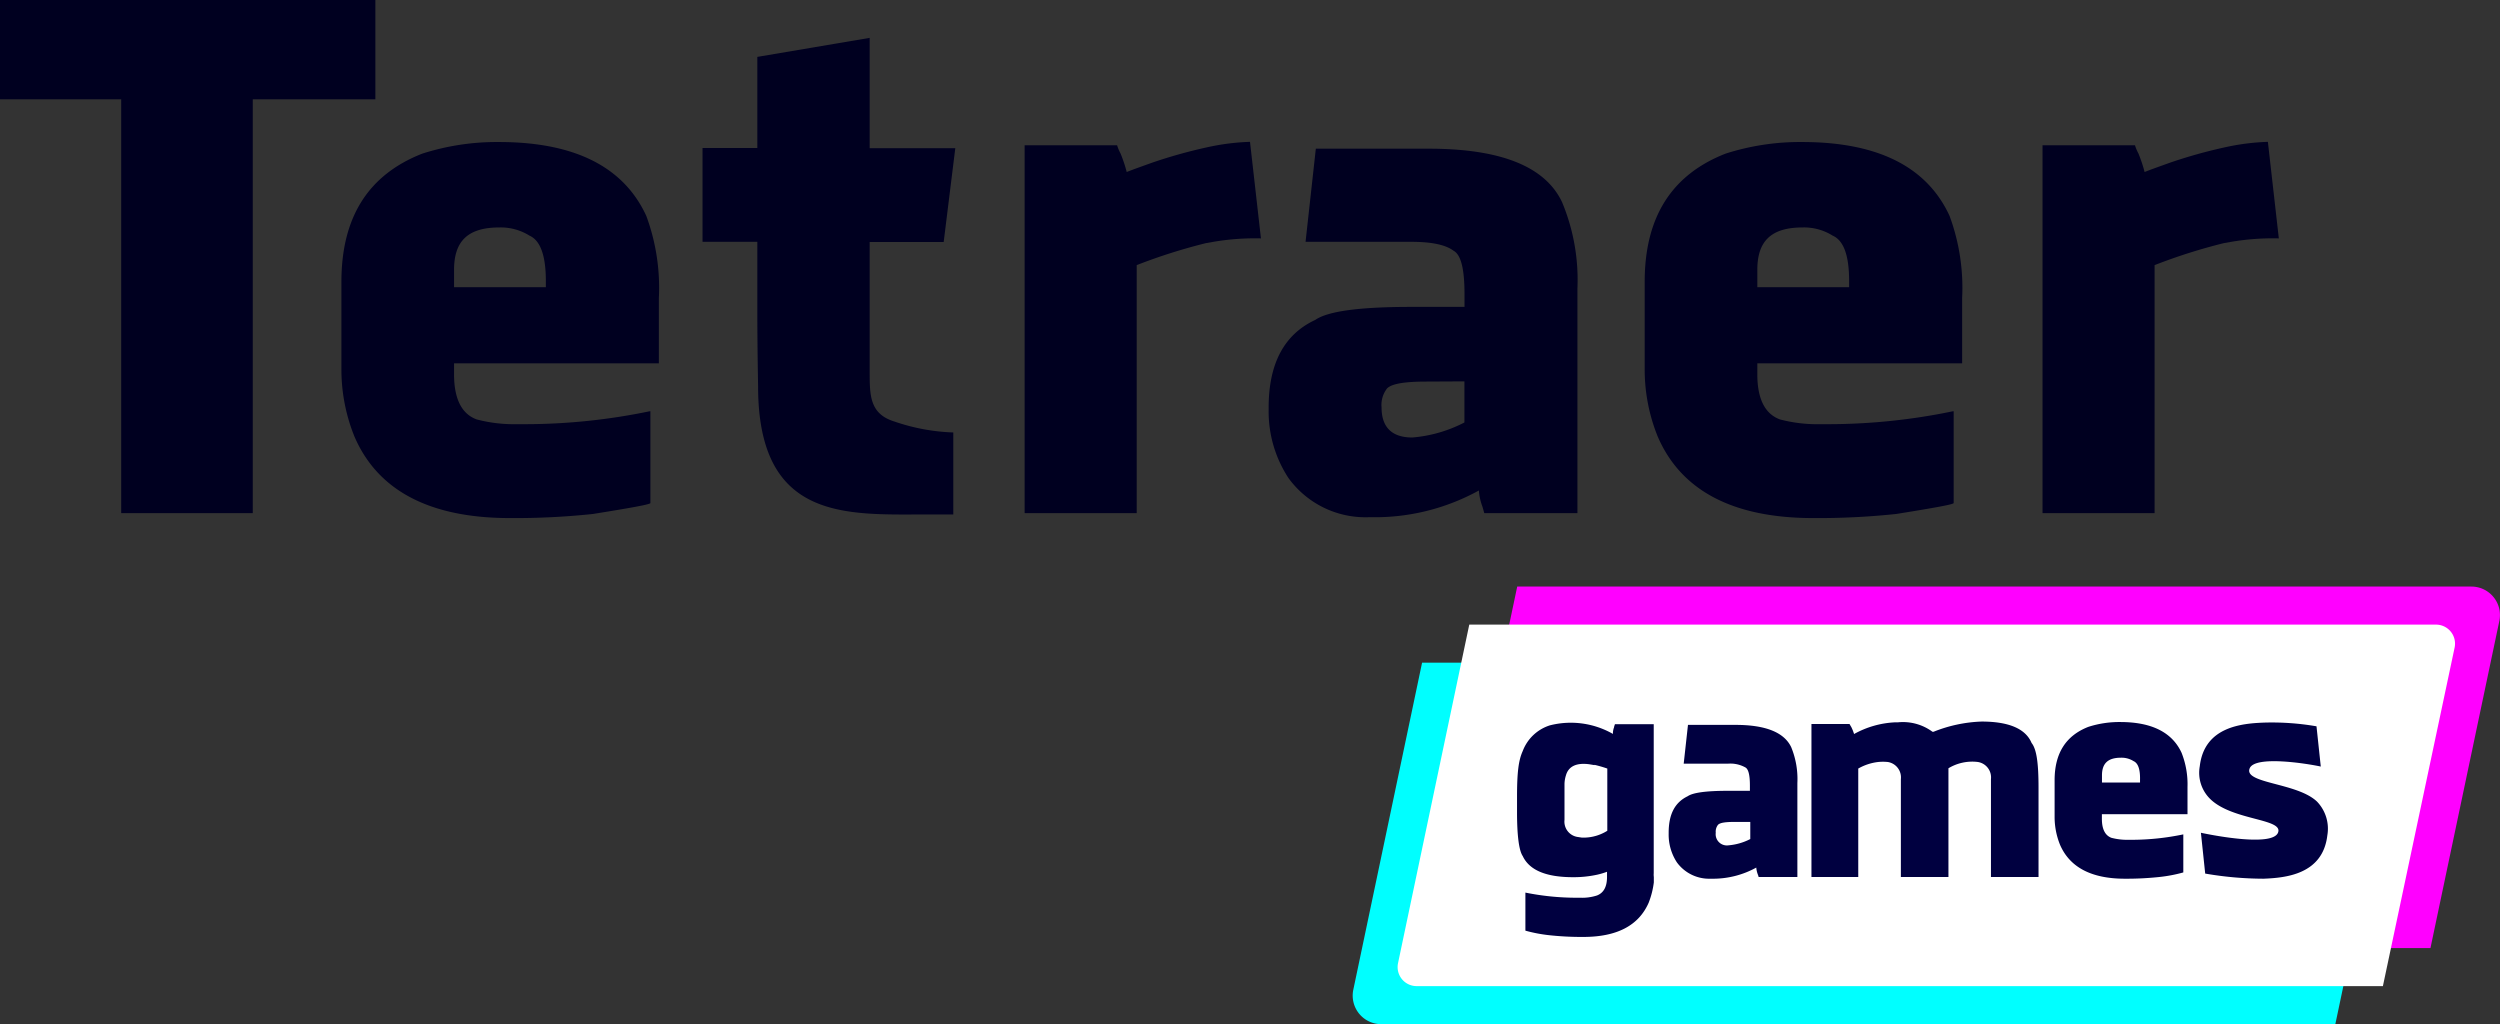 <svg id="logo-2" xmlns="http://www.w3.org/2000/svg" viewBox="0 0 262.8 107.66"><rect x="0" y="0" width="262.8" height="107.66" fill="#333333" stroke="none"/><defs><style>.cls-1{fill:#000020;}.cls-2{fill:#f0f;}.cls-3{fill:aqua;}.cls-4{fill:#fff;}.cls-5{fill:#000040;}</style></defs><title>logo-tetraercom</title><path class="cls-1" d="M452.15,495.14V502H430.62v1.15c0,2.59.8,4.17,2.38,4.75a15.46,15.46,0,0,0,4.25.5h.94a64.5,64.5,0,0,0,13-1.36h.07v9.65c0,.14-2,.5-6.05,1.15a77.74,77.74,0,0,1-8.71.43c-8.43,0-13.9-2.88-16.35-8.57a18.75,18.75,0,0,1-1.37-7.06v-9.21c0-6.77,2.81-11.24,8.5-13.47a25.61,25.61,0,0,1,8.07-1.22c7.92,0,13.1,2.59,15.48,7.77A21.82,21.82,0,0,1,452.15,495.14Zm-13.6-6.56a5.71,5.71,0,0,0-3.17-.86c-3.39,0-4.76,1.51-4.76,4.46V494h9.65v-.65Q440.27,489.34,438.55,488.58Z" transform="translate(-382.89 -463.81)"/><path class="cls-1" d="M409.46,474.25v43.5H395.63v-43.5H382.89V463.81h39.46v10.44Z" transform="translate(-382.89 -463.81)"/><path class="cls-1" d="M483.1,517.89h-2.81c-8.42,0-17.71.72-17.71-13.47,0-.21-.08-4.1-.08-7.84v-7.35h-5.76v-9.86h5.76v-9.58l11.81-2v11.6h9l-1.22,9.86h-7.78v13.61c0,2.52,0,4.46,2.6,5.26a21.06,21.06,0,0,0,6.19,1.15Z" transform="translate(-382.89 -463.81)"/><path class="cls-1" d="M514.29,478.72l1.15,10.15a26.12,26.12,0,0,0-5,.36l-.79.14a59.2,59.2,0,0,0-7.27,2.31v26.07H490.6V479.08h9.72a4.5,4.5,0,0,0,.36.86,15.22,15.22,0,0,1,.65,1.95c.93-.36,1.37-.51,2.73-1a52.49,52.49,0,0,1,5.69-1.59A24.41,24.41,0,0,1,514.29,478.72Z" transform="translate(-382.89 -463.81)"/><path class="cls-1" d="M548.71,494.13v23.62h-9.79c-.07-.22-.14-.51-.21-.72a6,6,0,0,1-.36-1.66,22.64,22.64,0,0,1-10.59,2.81h-1a10,10,0,0,1-8.42-4.11,12.73,12.73,0,0,1-2.09-7.13v-.28c0-4.68,1.66-7.71,4.9-9.22,1.36-.94,4.75-1.37,10.15-1.37h5.54v-1.3c0-2.66-.36-4.17-1.15-4.6-.86-.65-2.38-.94-4.46-.94H520.13l1.08-9.79h11.88q11.34,0,14,5.61A21.2,21.2,0,0,1,548.71,494.13Zm-15.84,9.79c-2.3,0-3.67.22-4.17.72a2.81,2.81,0,0,0-.58,2c0,2.08,1.08,3.16,3.24,3.16a14.48,14.48,0,0,0,5.47-1.58v-4.32Z" transform="translate(-382.89 -463.81)"/><path class="cls-1" d="M589.15,495.14V502H567.62v1.15c0,2.59.8,4.17,2.38,4.75a15.41,15.41,0,0,0,4.25.5h.94a64.5,64.5,0,0,0,13-1.36h.07v9.65c0,.14-2,.5-6.05,1.15a77.74,77.74,0,0,1-8.71.43c-8.43,0-13.9-2.88-16.35-8.57a18.75,18.75,0,0,1-1.37-7.06v-9.21c0-6.77,2.81-11.24,8.5-13.47a25.59,25.59,0,0,1,8.06-1.22c7.93,0,13.11,2.59,15.49,7.77A21.82,21.82,0,0,1,589.15,495.14Zm-13.61-6.56a5.66,5.66,0,0,0-3.16-.86c-3.39,0-4.76,1.51-4.76,4.46V494h9.65v-.65C577.27,490.67,576.7,489.09,575.54,488.58Z" transform="translate(-382.89 -463.81)"/><path class="cls-1" d="M621.29,478.72l1.15,10.15a26.12,26.12,0,0,0-5,.36l-.79.14a59.2,59.2,0,0,0-7.27,2.31v26.07H597.6V479.08h9.72a4.5,4.5,0,0,0,.36.86,15.22,15.22,0,0,1,.65,1.95c.93-.36,1.37-.51,2.73-1a52.49,52.49,0,0,1,5.69-1.59A24.41,24.41,0,0,1,621.29,478.72Z" transform="translate(-382.89 -463.81)"/><path class="cls-2" d="M638.38,563.47h-104l8-38H642.69a3,3,0,0,1,2.93,3.62Z" transform="translate(-382.89 -463.81)"/><path class="cls-3" d="M628.38,571.47H528.08a3,3,0,0,1-2.93-3.62l7.23-34.38h104Z" transform="translate(-382.89 -463.81)"/><path class="cls-4" d="M633.38,567.47H531.85a2,2,0,0,1-2-2.41l7.49-35.59H638.92a2,2,0,0,1,2,2.41Z" transform="translate(-382.89 -463.81)"/><path class="cls-5" d="M556.74,556v.57a8.88,8.88,0,0,1-.54,2.13c-1.05,2.4-3.33,3.6-6.87,3.6a31.09,31.09,0,0,1-3.57-.18,15.38,15.38,0,0,1-2.52-.48v-4l0,0a27.13,27.13,0,0,0,5.37.54H549a5.08,5.08,0,0,0,1.77-.24c.69-.27,1.05-.9,1.05-1.95v-.54a7.73,7.73,0,0,1-1,.3,11.51,11.51,0,0,1-2.58.27c-2.85,0-4.59-.75-5.28-2.22-.39-.57-.6-2.13-.6-4.62v-1.59c0-2.55.15-3.84.6-4.83a4.5,4.5,0,0,1,2.85-2.7,8.92,8.92,0,0,1,6.63.9,1.76,1.76,0,0,1,.12-.69c0-.09.06-.21.09-.33h4.08v15.66A1.85,1.85,0,0,0,556.74,556Zm-6.24-11.76-.54-.09c-1.35-.18-2.19.21-2.46,1.17a3.18,3.18,0,0,0-.15.93V550a1.63,1.63,0,0,0,1.44,1.8l.39.06h.3a4.7,4.7,0,0,0,2.37-.72V544.6A13.26,13.26,0,0,0,550.5,544.21Z" transform="translate(-382.89 -463.81)"/><path class="cls-5" d="M571.83,546.13V556h-4.08c0-.09-.06-.21-.09-.3a2.57,2.57,0,0,1-.15-.69,9.41,9.41,0,0,1-4.41,1.17h-.42a4.19,4.19,0,0,1-3.51-1.71,5.31,5.31,0,0,1-.87-3v-.12c0-2,.69-3.21,2-3.84.57-.39,2-.57,4.23-.57h2.31v-.54c0-1.11-.15-1.74-.48-1.92a3.24,3.24,0,0,0-1.86-.39h-4.62l.45-4.08h5q4.73,0,5.85,2.34A8.81,8.81,0,0,1,571.83,546.13Zm-6.6,4.08c-1,0-1.53.09-1.74.3a1.17,1.17,0,0,0-.24.84,1.18,1.18,0,0,0,1.35,1.32,6.09,6.09,0,0,0,2.28-.66v-1.8Z" transform="translate(-382.89 -463.81)"/><path class="cls-5" d="M597.18,546.61V556h-5V545.71a1.64,1.64,0,0,0-1.38-1.8,4.83,4.83,0,0,0-3.09.66V556h-5V545.71a1.64,1.64,0,0,0-1.38-1.8,5.06,5.06,0,0,0-1,0,5.49,5.49,0,0,0-2.1.69h0V556h-4.92V539.92h4c.06.09.12.21.18.3a4.84,4.84,0,0,1,.3.75,9.78,9.78,0,0,1,4.35-1.23h.27a5.22,5.22,0,0,1,3.63,1,.11.11,0,0,1,.09,0,14.87,14.87,0,0,1,5.07-1.08c2.85,0,4.62.75,5.25,2.25C597,542.59,597.18,544.15,597.18,546.61Z" transform="translate(-382.89 -463.81)"/><path class="cls-5" d="M612.84,546.55v2.85h-9v.48q0,1.62,1,2a6.45,6.45,0,0,0,1.77.21H607a26.68,26.68,0,0,0,5.4-.57h0v4a15.38,15.38,0,0,1-2.52.48,32.59,32.59,0,0,1-3.63.18c-3.51,0-5.79-1.2-6.81-3.57a7.77,7.77,0,0,1-.57-2.94v-3.84c0-2.82,1.17-4.68,3.54-5.61a10.62,10.62,0,0,1,3.36-.51c3.3,0,5.46,1.08,6.45,3.24A9,9,0,0,1,612.84,546.55Zm-5.67-2.73a2.35,2.35,0,0,0-1.32-.36c-1.41,0-2,.63-2,1.86v.75h4v-.27Q607.89,544.14,607.17,543.82Z" transform="translate(-382.89 -463.81)"/><path class="cls-5" d="M620.82,556.18a36.47,36.47,0,0,1-6.12-.54l-.45-4.29c1.11.24,7.47,1.5,8.1,0s-4.71-1.26-7.08-3.51a3.85,3.85,0,0,1-1.14-3.48c.48-4.17,4.44-4.5,6.75-4.59a27.63,27.63,0,0,1,5.52.39l.45,4.23c-1.53-.33-6.9-1.17-7.47.18-.69,1.62,5,1.5,7.08,3.51a4.11,4.11,0,0,1,1.08,3.54C627.06,555.73,623.16,556.09,620.82,556.18Z" transform="translate(-382.89 -463.81)"/></svg>